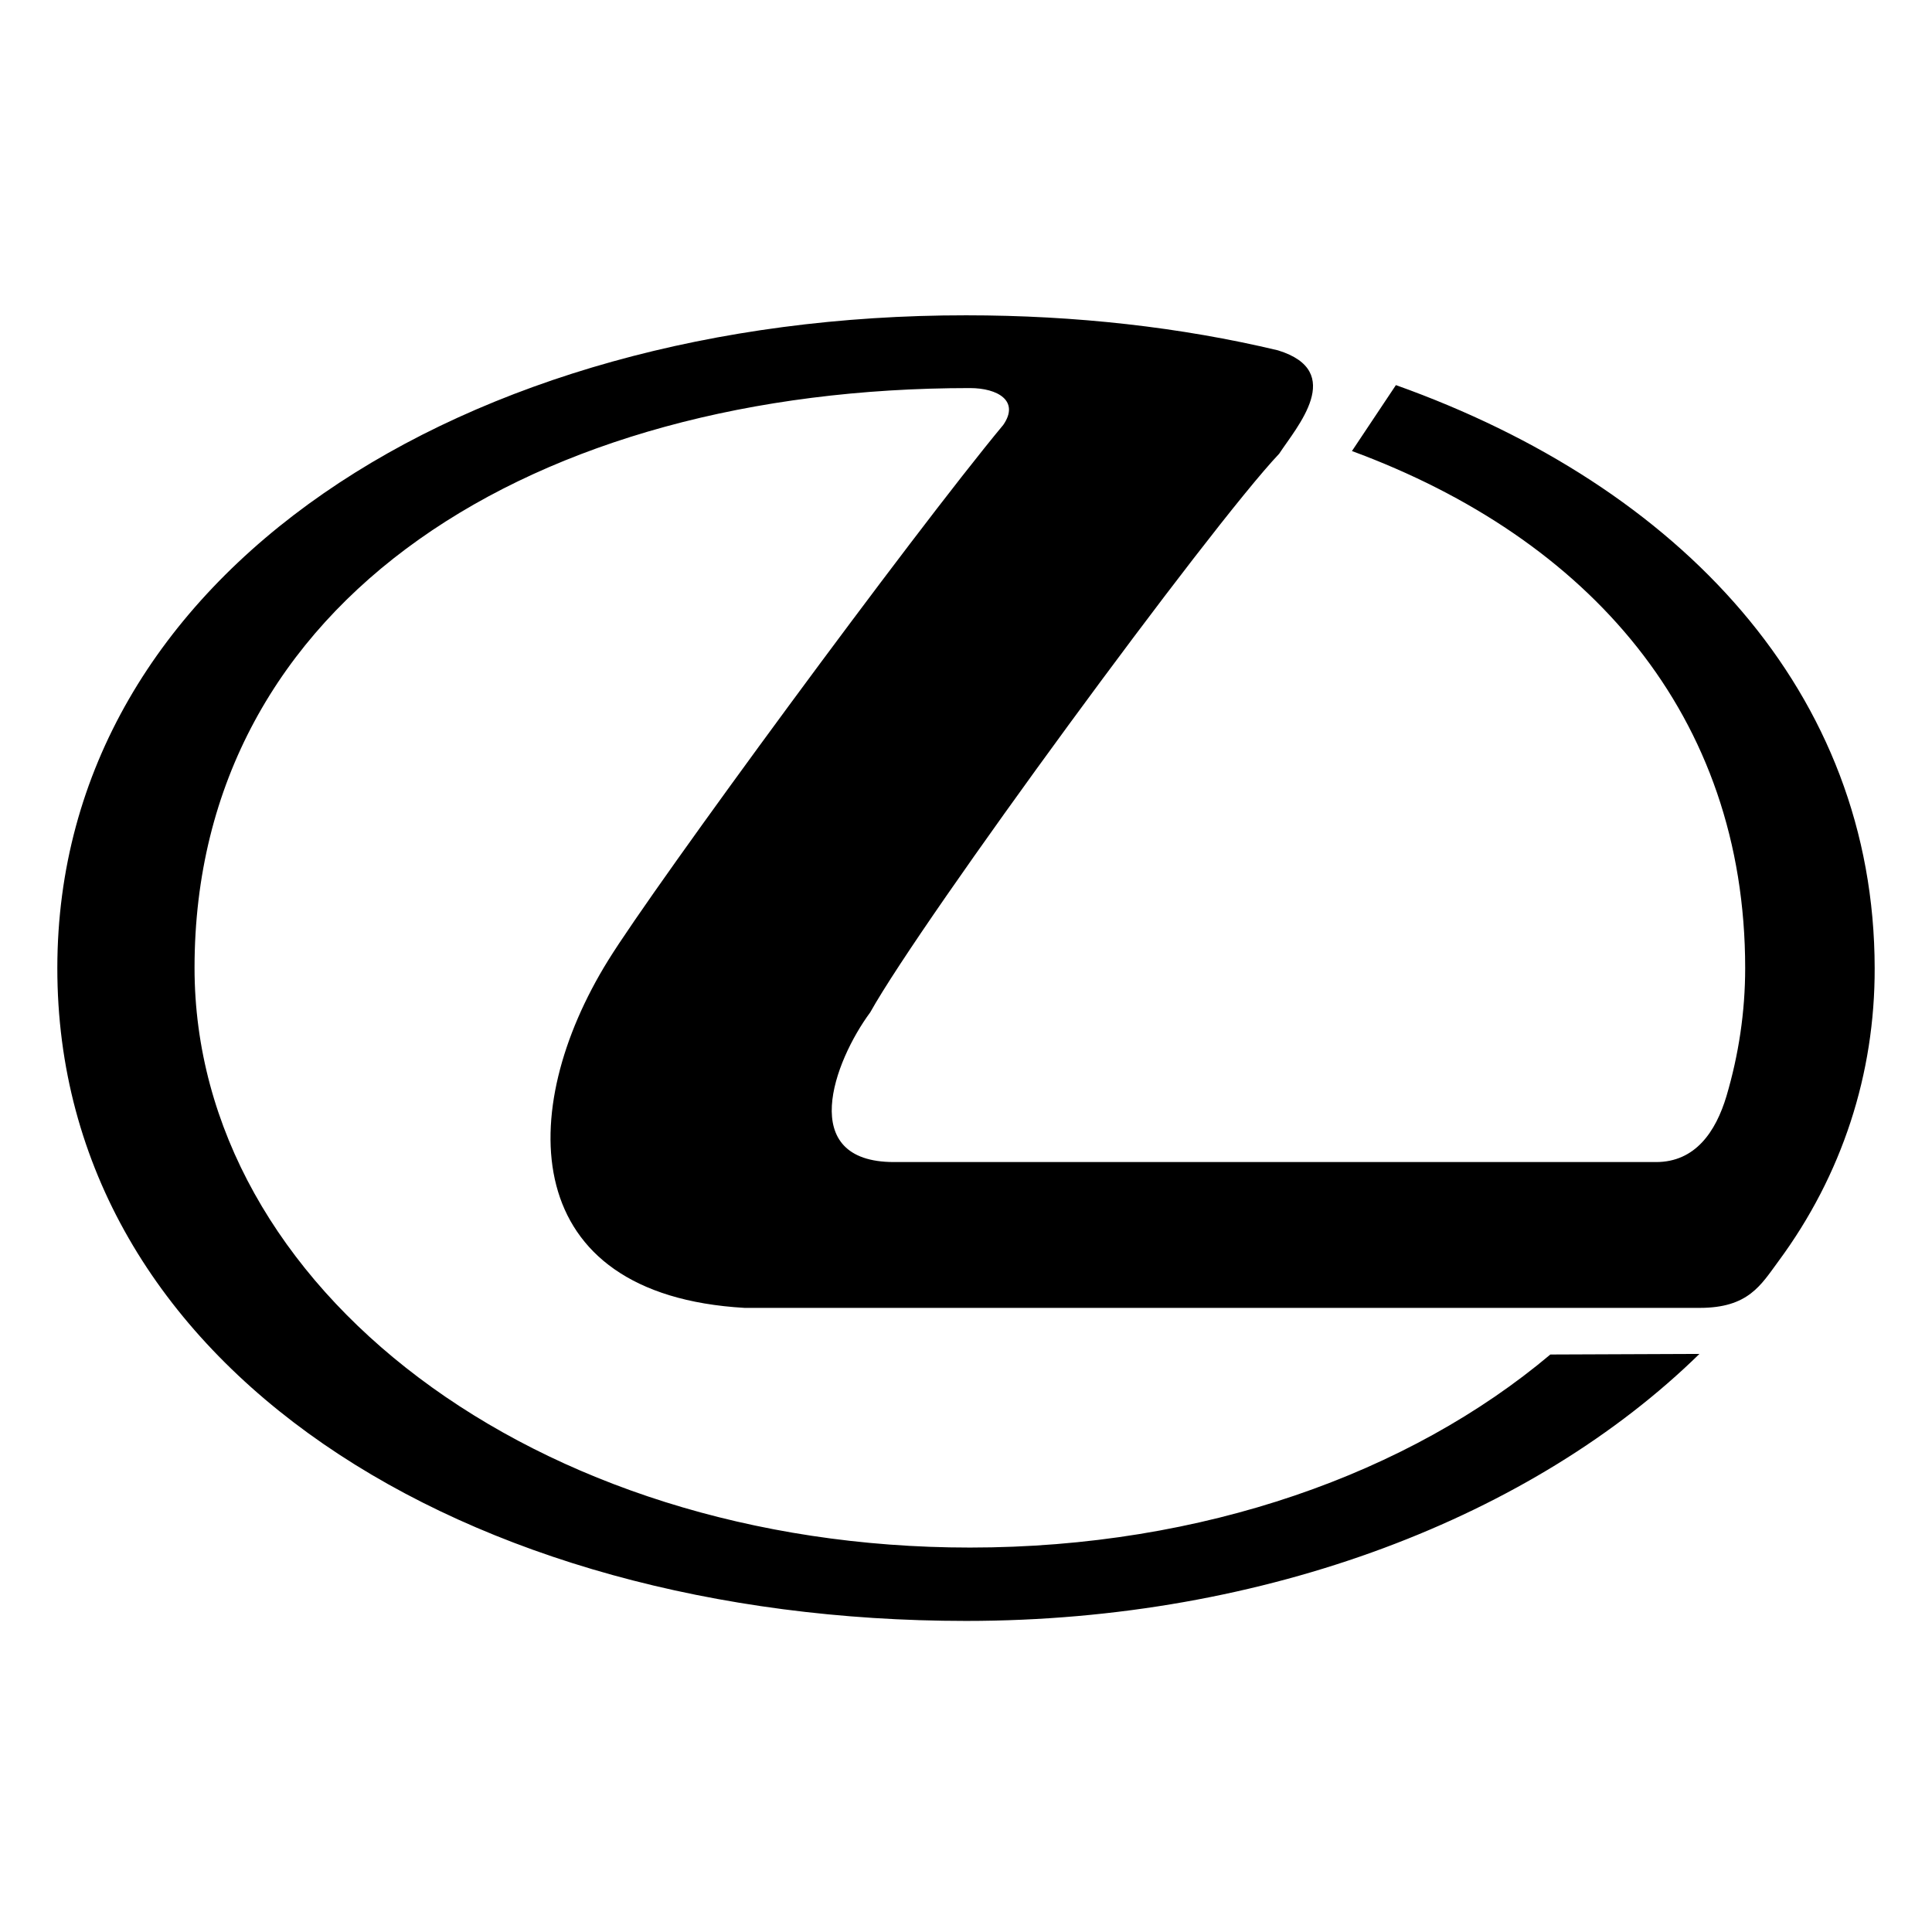 <svg width="337" height="337" viewBox="0 0 337 337" fill="none" xmlns="http://www.w3.org/2000/svg">
<path d="M168.526 282.738C221.005 282.738 267.578 264.399 296.434 236.165L270.428 236.268C245.872 256.939 209.919 269.942 169.199 269.942C93.2 269.942 33.934 224.664 33.934 168.817C33.934 104.371 93.252 67.692 169.199 67.692C174.017 67.692 177.903 69.92 175.001 74.116C159.201 93.129 114.233 154.312 106.048 167.574C89.885 193.684 90.247 225.856 129.879 228.135H296.486C304.982 228.135 307.158 224.146 310.215 220.001C321.353 204.926 327.051 187.26 327 168.869C326.948 120.845 293.17 84.892 243.489 67.174L235.821 78.675C277.111 93.906 304.412 124.731 304.412 168.869C304.412 176.536 303.273 183.996 301.149 191.197C299.284 197.414 295.709 202.698 288.871 202.698H155.937C138.893 202.698 145.472 185.136 151.792 176.588C160.962 160.166 211.058 91.886 223.129 79.141C226.186 74.479 234.837 64.791 222.922 61.113C205.981 57.072 187.642 55 168.526 55C80.974 54.948 10.052 99.916 10 168.817C9.948 238.393 80.974 282.738 168.526 282.738Z" fill="black"/>
</svg>
